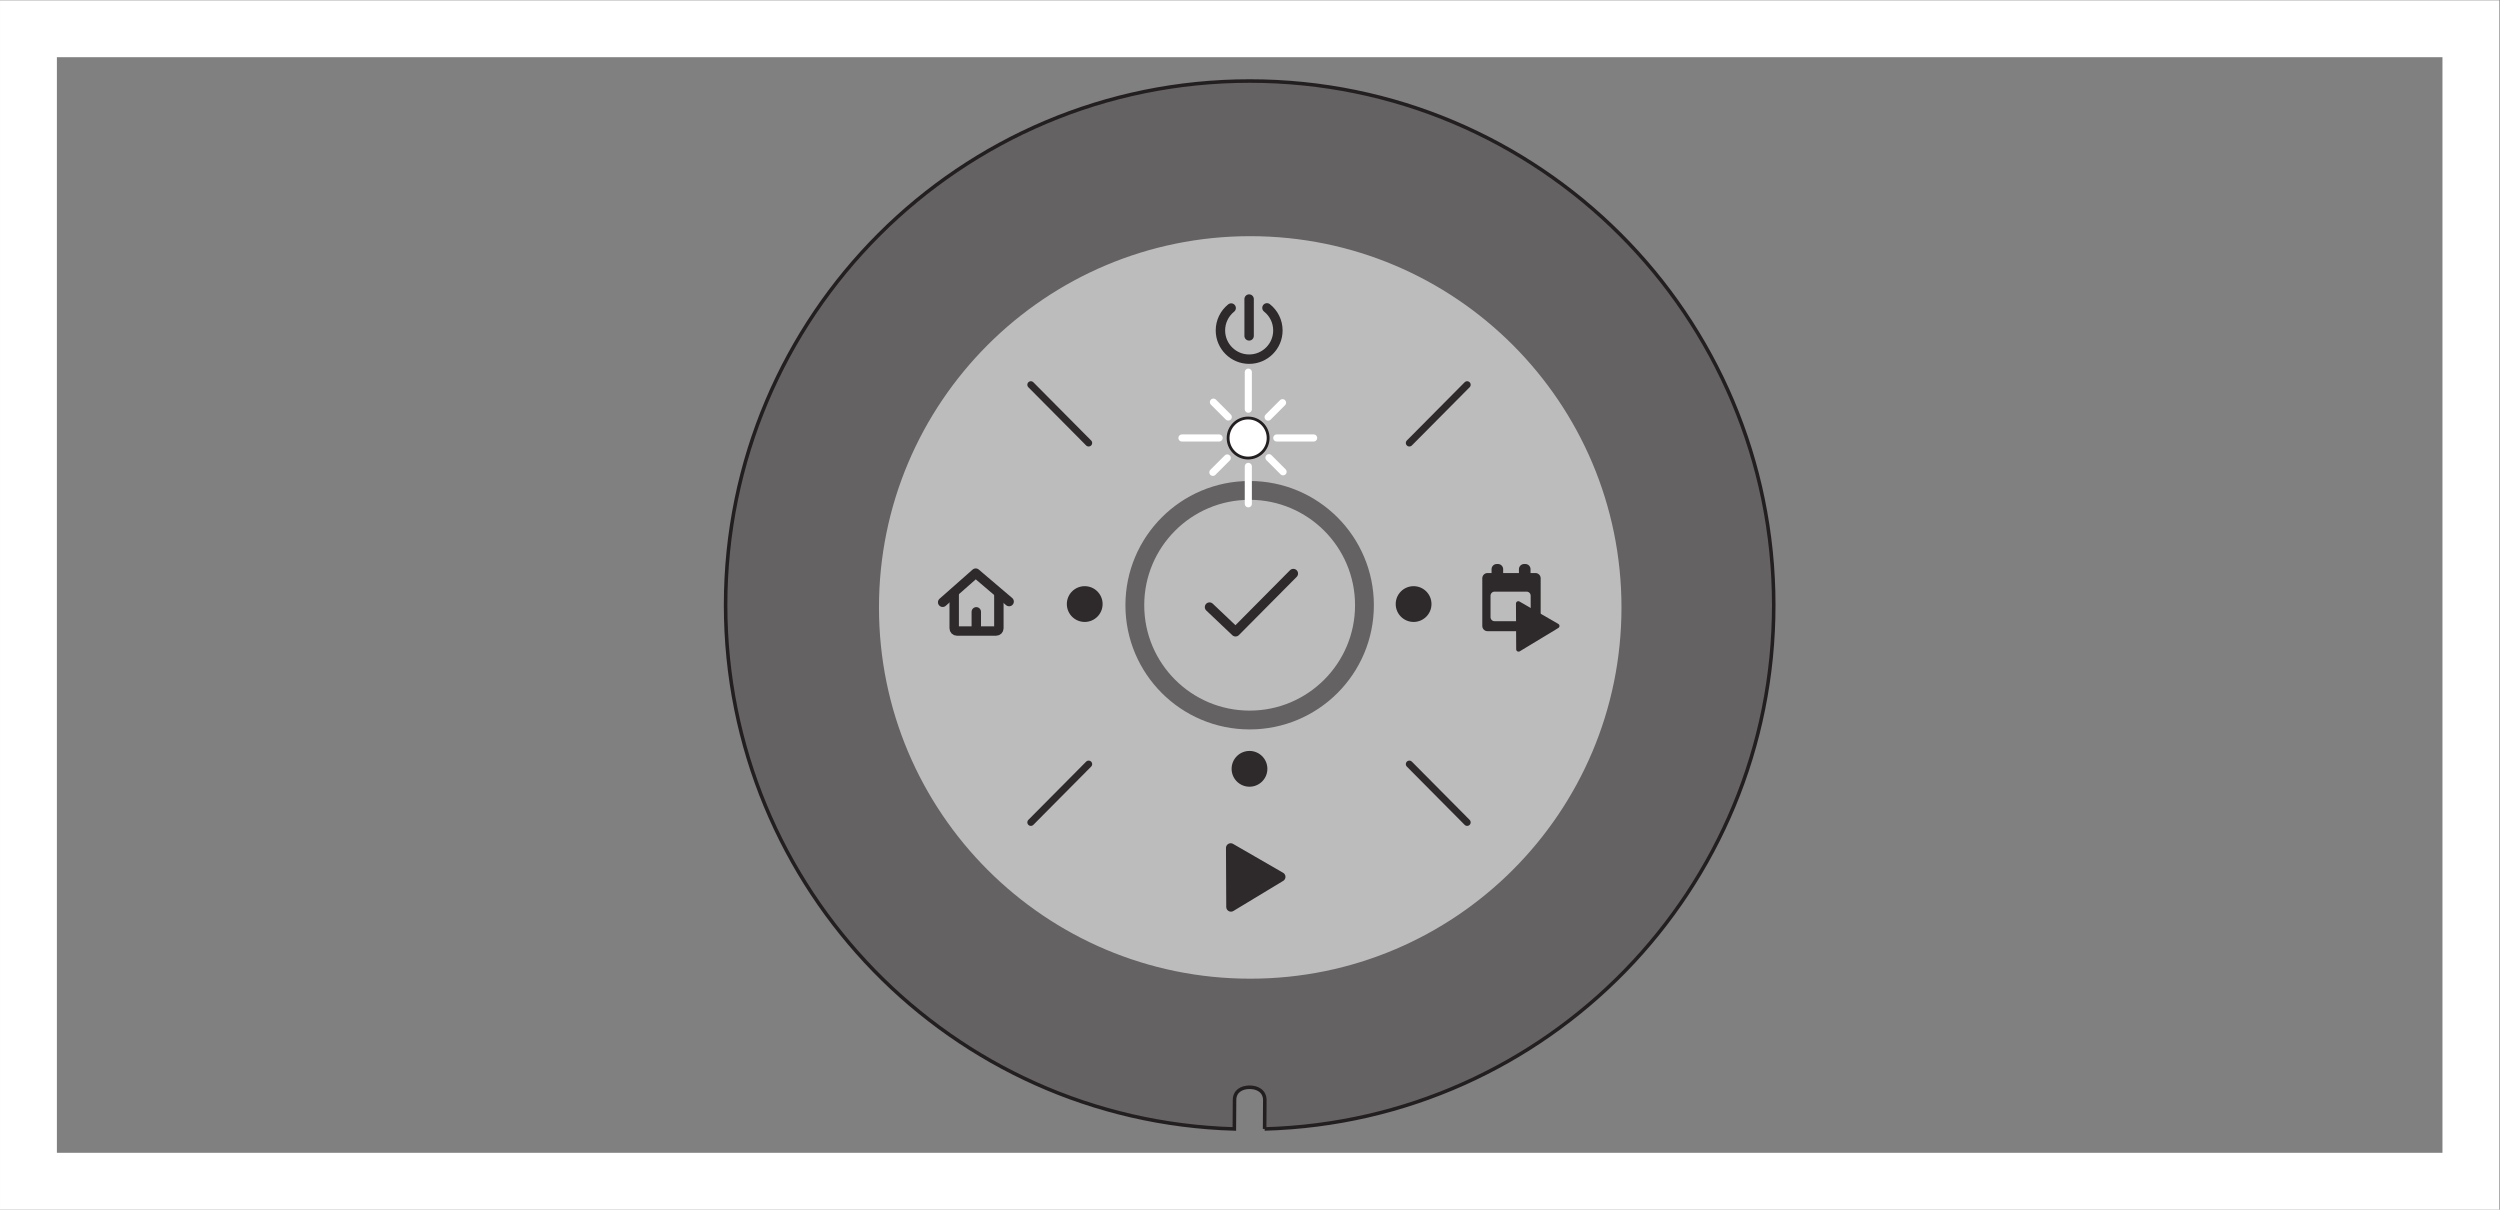 <?xml version="1.0" encoding="UTF-8" standalone="no"?>
<svg
   xmlns:dc="http://purl.org/dc/elements/1.1/"
   xmlns:cc="http://creativecommons.org/ns#"
   xmlns:rdf="http://www.w3.org/1999/02/22-rdf-syntax-ns#"
   xmlns:svg="http://www.w3.org/2000/svg"
   xmlns="http://www.w3.org/2000/svg"
   viewBox="0 0 234.333 113.387"
   height="113.387"
   width="234.333"
   xml:space="preserve"
   id="svg2"
   version="1.1"><rect x="0" y="0" width="234.333" height="113.387" fill="#808080" stroke="none"/><defs
     id="defs6" /><g
     transform="matrix(1.333,0,0,-1.333,0,113.387)"
     id="g10"><g
       transform="scale(0.1)"
       id="g12"><path
         id="path14"
         style="fill:#656263;fill-opacity:1;fill-rule:nonzero;stroke:none"
         d="m 889.25,56.762 c 0,0 0.137,12.68 0.137,20.25 0,6.414 -5.352,9.23 -11.055,9.082 -5.277,-0.141 -10.238,-2.715 -10.238,-9.082 0,-7.57 -0.137,-20.246 -0.137,-20.246 -198.535,5.707 -357.73,168.441 -357.73,368.359 0,203.52 164.992,368.512 368.515,368.512 203.518,0 368.508,-164.992 368.508,-368.512 0,-200.012 -159.34,-362.805 -358,-368.363" /><path
         id="path16"
         style="fill:none;stroke:#231f20;stroke-width:2.5;stroke-linecap:butt;stroke-linejoin:miter;stroke-miterlimit:10;stroke-dasharray:none;stroke-opacity:1"
         d="m 889.25,56.762 c 0,0 0.137,12.68 0.137,20.25 0,6.414 -5.352,9.23 -11.055,9.082 -5.277,-0.141 -10.238,-2.715 -10.238,-9.082 0,-7.57 -0.137,-20.246 -0.137,-20.246 -198.535,5.707 -357.73,168.441 -357.73,368.359 0,203.52 164.992,368.512 368.515,368.512 203.518,0 368.508,-164.992 368.508,-368.512 0,-200.012 -159.34,-362.805 -358,-368.363" /><path
         id="path18"
         style="fill:#bdbcbc;fill-opacity:1;fill-rule:nonzero;stroke:none"
         d="m 1145.18,423.484 c 0,-146.937 -119.12,-266.054 -266.059,-266.054 -146.937,0 -266.051,119.117 -266.051,266.054 0,146.938 119.114,266.059 266.051,266.059 146.939,0 266.059,-119.121 266.059,-266.059" /><path
         id="path20"
         style="fill:none;stroke:#656263;stroke-width:10;stroke-linecap:butt;stroke-linejoin:miter;stroke-miterlimit:10;stroke-dasharray:none;stroke-opacity:1"
         d="m 1145.18,423.484 c 0,-146.937 -119.12,-266.054 -266.059,-266.054 -146.937,0 -266.051,119.117 -266.051,266.054 0,146.938 119.114,266.059 266.051,266.059 146.939,0 266.059,-119.121 266.059,-266.059 z" /><path
         id="path22"
         style="fill:none;stroke:#656263;stroke-width:13.235;stroke-linecap:butt;stroke-linejoin:miter;stroke-miterlimit:10;stroke-dasharray:none;stroke-opacity:1"
         d="m 959.453,425.047 c 0,-44.586 -36.144,-80.727 -80.73,-80.727 -44.586,0 -80.735,36.141 -80.735,80.727 0,44.59 36.149,80.73 80.735,80.73 44.586,0 80.73,-36.14 80.73,-80.73 z" /><path
         id="path24"
         style="fill:#2e2a2b;fill-opacity:1;fill-rule:nonzero;stroke:none"
         d="m 890.363,541.723 c 0,-6.493 -5.261,-11.754 -11.754,-11.754 -6.488,0 -11.75,5.261 -11.75,11.754 0,6.488 5.262,11.75 11.75,11.75 6.493,0 11.754,-5.262 11.754,-11.75" /><path
         id="path26"
         style="fill:#2e2a2b;fill-opacity:1;fill-rule:nonzero;stroke:none"
         d="m 890.363,309.996 c 0,-6.488 -5.261,-11.75 -11.754,-11.75 -6.488,0 -11.75,5.262 -11.75,11.75 0,6.496 5.262,11.754 11.75,11.754 6.493,0 11.754,-5.258 11.754,-11.754" /><path
         id="path28"
         style="fill:none;stroke:#2e2a2b;stroke-width:1.654;stroke-linecap:butt;stroke-linejoin:miter;stroke-miterlimit:10;stroke-dasharray:none;stroke-opacity:1"
         d="m 890.363,309.996 c 0,-6.488 -5.261,-11.75 -11.754,-11.75 -6.488,0 -11.75,5.262 -11.75,11.75 0,6.496 5.262,11.754 11.75,11.754 6.493,0 11.754,-5.258 11.754,-11.754 z" /><path
         id="path30"
         style="fill:#2e2a2b;fill-opacity:1;fill-rule:nonzero;stroke:none"
         d="m 774.5,425.863 c 0,-6.496 -5.262,-11.754 -11.75,-11.754 -6.492,0 -11.754,5.258 -11.754,11.754 0,6.489 5.262,11.746 11.754,11.746 6.488,0 11.75,-5.257 11.75,-11.746" /><path
         id="path32"
         style="fill:none;stroke:#2e2a2b;stroke-width:1.654;stroke-linecap:butt;stroke-linejoin:miter;stroke-miterlimit:10;stroke-dasharray:none;stroke-opacity:1"
         d="m 774.5,425.863 c 0,-6.496 -5.262,-11.754 -11.75,-11.754 -6.492,0 -11.754,5.258 -11.754,11.754 0,6.489 5.262,11.746 11.754,11.746 6.488,0 11.75,-5.257 11.75,-11.746 z" /><path
         id="path34"
         style="fill:#2e2a2b;fill-opacity:1;fill-rule:nonzero;stroke:none"
         d="m 1005.76,425.863 c 0,-6.496 -5.26,-11.754 -11.752,-11.754 -6.492,0 -11.754,5.258 -11.754,11.754 0,6.489 5.262,11.746 11.754,11.746 6.492,0 11.752,-5.257 11.752,-11.746" /><path
         id="path36"
         style="fill:none;stroke:#2e2a2b;stroke-width:1.654;stroke-linecap:butt;stroke-linejoin:miter;stroke-miterlimit:10;stroke-dasharray:none;stroke-opacity:1"
         d="m 1005.76,425.863 c 0,-6.496 -5.26,-11.754 -11.752,-11.754 -6.492,0 -11.754,5.258 -11.754,11.754 0,6.489 5.262,11.746 11.754,11.746 6.492,0 11.752,-5.257 11.752,-11.746 z" /><path
         id="path38"
         style="fill:none;stroke:#2e2a2b;stroke-width:6.618;stroke-linecap:round;stroke-linejoin:miter;stroke-miterlimit:10;stroke-dasharray:none;stroke-opacity:1"
         d="m 890.891,634.133 c 4.687,-3.699 7.691,-9.434 7.691,-15.863 0,-11.157 -9.043,-20.207 -20.207,-20.207 -11.156,0 -20.203,9.05 -20.203,20.207 0,6.367 2.949,12.05 7.547,15.75" /><path
         id="path40"
         style="fill:none;stroke:#2e2a2b;stroke-width:6.618;stroke-linecap:round;stroke-linejoin:miter;stroke-miterlimit:10;stroke-dasharray:none;stroke-opacity:1"
         d="M 878.344,640.328 V 614.426" /><path
         id="path42"
         style="fill:#2e2a2b;fill-opacity:1;fill-rule:nonzero;stroke:none"
         d="m 865.387,254.359 0.195,-41.492 35.016,21.172 z" /><path
         id="path44"
         style="fill:none;stroke:#2e2a2b;stroke-width:6.618;stroke-linecap:round;stroke-linejoin:round;stroke-miterlimit:10;stroke-dasharray:none;stroke-opacity:1"
         d="m 865.387,254.359 0.195,-41.492 35.016,21.172 z" /><path
         id="path46"
         style="fill:none;stroke:#2e2a2b;stroke-width:6.618;stroke-linecap:round;stroke-linejoin:round;stroke-miterlimit:10;stroke-dasharray:none;stroke-opacity:1"
         d="m 850.5,423.727 18.301,-17.368 40.64,40.95" /><path
         id="path48"
         style="fill:none;stroke:#2e2a2b;stroke-width:4.963;stroke-linecap:round;stroke-linejoin:miter;stroke-miterlimit:10;stroke-dasharray:none;stroke-opacity:1"
         d="M 1031.66,580.07 991.023,539.129" /><path
         id="path50"
         style="fill:none;stroke:#2e2a2b;stroke-width:4.963;stroke-linecap:round;stroke-linejoin:miter;stroke-miterlimit:10;stroke-dasharray:none;stroke-opacity:1"
         d="m 724.871,580.07 40.633,-40.941" /><path
         id="path52"
         style="fill:none;stroke:#2e2a2b;stroke-width:4.963;stroke-linecap:round;stroke-linejoin:miter;stroke-miterlimit:10;stroke-dasharray:none;stroke-opacity:1"
         d="m 724.871,272.352 40.633,40.949" /><path
         id="path54"
         style="fill:none;stroke:#2e2a2b;stroke-width:4.963;stroke-linecap:round;stroke-linejoin:miter;stroke-miterlimit:10;stroke-dasharray:none;stroke-opacity:1"
         d="m 1031.66,272.352 -40.637,40.949" /><path
         id="path56"
         style="fill:none;stroke:#2e2a2b;stroke-width:6.618;stroke-linecap:round;stroke-linejoin:round;stroke-miterlimit:10;stroke-dasharray:none;stroke-opacity:1"
         d="m 702.379,432.266 v -23.489 c 0,-1.031 -0.844,-1.875 -1.879,-1.875 h -27.656 c -1.031,0 -1.875,0.844 -1.875,1.875 v 23.95" /><path
         id="path58"
         style="fill:#2e2a2b;fill-opacity:1;fill-rule:nonzero;stroke:none"
         d="m 1053.33,444.359 h -0.84 c -1.57,0 -2.84,1.274 -2.84,2.836 v 3.168 c 0,1.563 1.27,2.836 2.84,2.836 h 0.84 c 1.56,0 2.83,-1.273 2.83,-2.836 v -3.168 c 0,-1.562 -1.27,-2.836 -2.83,-2.836" /><path
         id="path60"
         style="fill:none;stroke:#2e2a2b;stroke-width:1.654;stroke-linecap:butt;stroke-linejoin:miter;stroke-miterlimit:10;stroke-dasharray:none;stroke-opacity:1"
         d="m 1053.33,444.359 h -0.84 c -1.57,0 -2.84,1.274 -2.84,2.836 v 3.168 c 0,1.563 1.27,2.836 2.84,2.836 h 0.84 c 1.56,0 2.83,-1.273 2.83,-2.836 v -3.168 c 0,-1.562 -1.27,-2.836 -2.83,-2.836 z" /><path
         id="path62"
         style="fill:#2e2a2b;fill-opacity:1;fill-rule:nonzero;stroke:none"
         d="m 1072.58,444.359 h -0.84 c -1.57,0 -2.84,1.274 -2.84,2.836 v 3.168 c 0,1.563 1.27,2.836 2.84,2.836 h 0.84 c 1.56,0 2.83,-1.273 2.83,-2.836 v -3.168 c 0,-1.562 -1.27,-2.836 -2.83,-2.836" /><path
         id="path64"
         style="fill:none;stroke:#2e2a2b;stroke-width:1.654;stroke-linecap:butt;stroke-linejoin:miter;stroke-miterlimit:10;stroke-dasharray:none;stroke-opacity:1"
         d="m 1072.58,444.359 h -0.84 c -1.57,0 -2.84,1.274 -2.84,2.836 v 3.168 c 0,1.563 1.27,2.836 2.84,2.836 h 0.84 c 1.56,0 2.83,-1.273 2.83,-2.836 v -3.168 c 0,-1.562 -1.27,-2.836 -2.83,-2.836 z" /><path
         id="path66"
         style="fill:#2e2a2b;fill-opacity:1;fill-rule:nonzero;stroke:none"
         d="m 1079.7,407.613 h -33.73 c -1.56,0 -2.83,1.278 -2.83,2.832 v 33.563 c 0,1.555 1.27,2.832 2.83,2.832 h 33.73 c 1.56,0 2.83,-1.277 2.83,-2.832 v -33.563 c 0,-1.554 -1.27,-2.832 -2.83,-2.832" /><path
         id="path68"
         style="fill:none;stroke:#2e2a2b;stroke-width:1.654;stroke-linecap:butt;stroke-linejoin:miter;stroke-miterlimit:10;stroke-dasharray:none;stroke-opacity:1"
         d="m 1079.7,407.613 h -33.73 c -1.56,0 -2.83,1.278 -2.83,2.832 v 33.563 c 0,1.555 1.27,2.832 2.83,2.832 h 33.73 c 1.56,0 2.83,-1.277 2.83,-2.832 v -33.563 c 0,-1.554 -1.27,-2.832 -2.83,-2.832 z" /><path
         id="path70"
         style="fill:none;stroke:#2e2a2b;stroke-width:6.618;stroke-linecap:round;stroke-linejoin:round;stroke-miterlimit:10;stroke-dasharray:none;stroke-opacity:1"
         d="m 662.855,427.113 23.235,20.5 23.504,-20.004" /><path
         id="path72"
         style="fill:none;stroke:#2e2a2b;stroke-width:6.618;stroke-linecap:round;stroke-linejoin:round;stroke-miterlimit:10;stroke-dasharray:none;stroke-opacity:1"
         d="M 686.5,420.398 V 407.891" /><path
         id="path74"
         style="fill:#bdbcbc;fill-opacity:1;fill-rule:nonzero;stroke:none"
         d="m 1073.49,413.805 h -22.56 c -1.55,0 -2.83,1.277 -2.83,2.836 v 15.109 c 0,1.563 1.28,2.84 2.83,2.84 h 22.56 c 1.56,0 2.84,-1.277 2.84,-2.84 v -15.109 c 0,-1.559 -1.28,-2.836 -2.84,-2.836" /><path
         id="path76"
         style="fill:#2e2a2b;fill-opacity:1;fill-rule:nonzero;stroke:none"
         d="m 1067.64,426.215 0.16,-32.168 27.14,16.41 z" /><path
         id="path78"
         style="fill:none;stroke:#2e2a2b;stroke-width:3.309;stroke-linecap:round;stroke-linejoin:round;stroke-miterlimit:10;stroke-dasharray:none;stroke-opacity:1"
         d="m 1067.64,426.215 0.16,-32.168 27.14,16.41 z" /><path
         id="path80"
         style="fill:none;stroke:#ffffff;stroke-width:5;stroke-linecap:round;stroke-linejoin:miter;stroke-miterlimit:4;stroke-dasharray:none;stroke-opacity:1"
         d="M 877.785,522.648 V 496.352" /><path
         id="path82"
         style="fill:none;stroke:#ffffff;stroke-width:5;stroke-linecap:round;stroke-linejoin:miter;stroke-miterlimit:4;stroke-dasharray:none;stroke-opacity:1"
         d="M 877.785,588.93 V 562.867" /><path
         id="path84"
         style="fill:none;stroke:#ffffff;stroke-width:5;stroke-linecap:round;stroke-linejoin:miter;stroke-miterlimit:4;stroke-dasharray:none;stroke-opacity:1"
         d="M 857.258,542.641 H 831.121" /><path
         id="path86"
         style="fill:none;stroke:#ffffff;stroke-width:5;stroke-linecap:round;stroke-linejoin:miter;stroke-miterlimit:4;stroke-dasharray:none;stroke-opacity:1"
         d="M 923.699,542.641 H 897.801" /><path
         id="path88"
         style="fill:none;stroke:#ffffff;stroke-width:5;stroke-linecap:round;stroke-linejoin:miter;stroke-miterlimit:4;stroke-dasharray:none;stroke-opacity:1"
         d="m 892.293,528.793 9.937,-9.938" /><path
         id="path90"
         style="fill:none;stroke:#ffffff;stroke-width:5;stroke-linecap:round;stroke-linejoin:miter;stroke-miterlimit:4;stroke-dasharray:none;stroke-opacity:1"
         d="m 853.242,567.836 10.442,-10.438" /><path
         id="path92"
         style="fill:none;stroke:#ffffff;stroke-width:5;stroke-linecap:round;stroke-linejoin:miter;stroke-miterlimit:4;stroke-dasharray:none;stroke-opacity:1"
         d="M 862.977,528.586 852.863,518.469" /><path
         id="path94"
         style="fill:none;stroke:#ffffff;stroke-width:5;stroke-linecap:round;stroke-linejoin:miter;stroke-miterlimit:4;stroke-dasharray:none;stroke-opacity:1"
         d="m 901.848,567.453 -10.141,-10.14" /><path
         id="path96"
         style="fill:#ffffff;fill-opacity:1;fill-rule:nonzero;stroke:none"
         d="m 891.723,542.605 c 0,-7.773 -6.301,-14.074 -14.075,-14.074 -7.769,0 -14.074,6.301 -14.074,14.074 0,7.77 6.305,14.075 14.074,14.075 7.774,0 14.075,-6.305 14.075,-14.075" /><path
         id="path98"
         style="fill:none;stroke:#231f20;stroke-width:2;stroke-linecap:butt;stroke-linejoin:miter;stroke-miterlimit:10;stroke-dasharray:none;stroke-opacity:1"
         d="m 891.723,542.605 c 0,-7.773 -6.301,-14.074 -14.075,-14.074 -7.769,0 -14.074,6.301 -14.074,14.074 0,7.77 6.305,14.075 14.074,14.075 7.774,0 14.075,-6.305 14.075,-14.075 z" /><path
         id="path100"
         style="fill:#ffffff;fill-opacity:1;fill-rule:nonzero;stroke:none"
         d="M 1757.48,850.395 H 0.004 V 0.004 H 1757.48 V 850.395 Z m -40,-40 V 40.004 H 40.004 V 810.395 H 1717.48" /></g></g></svg>
